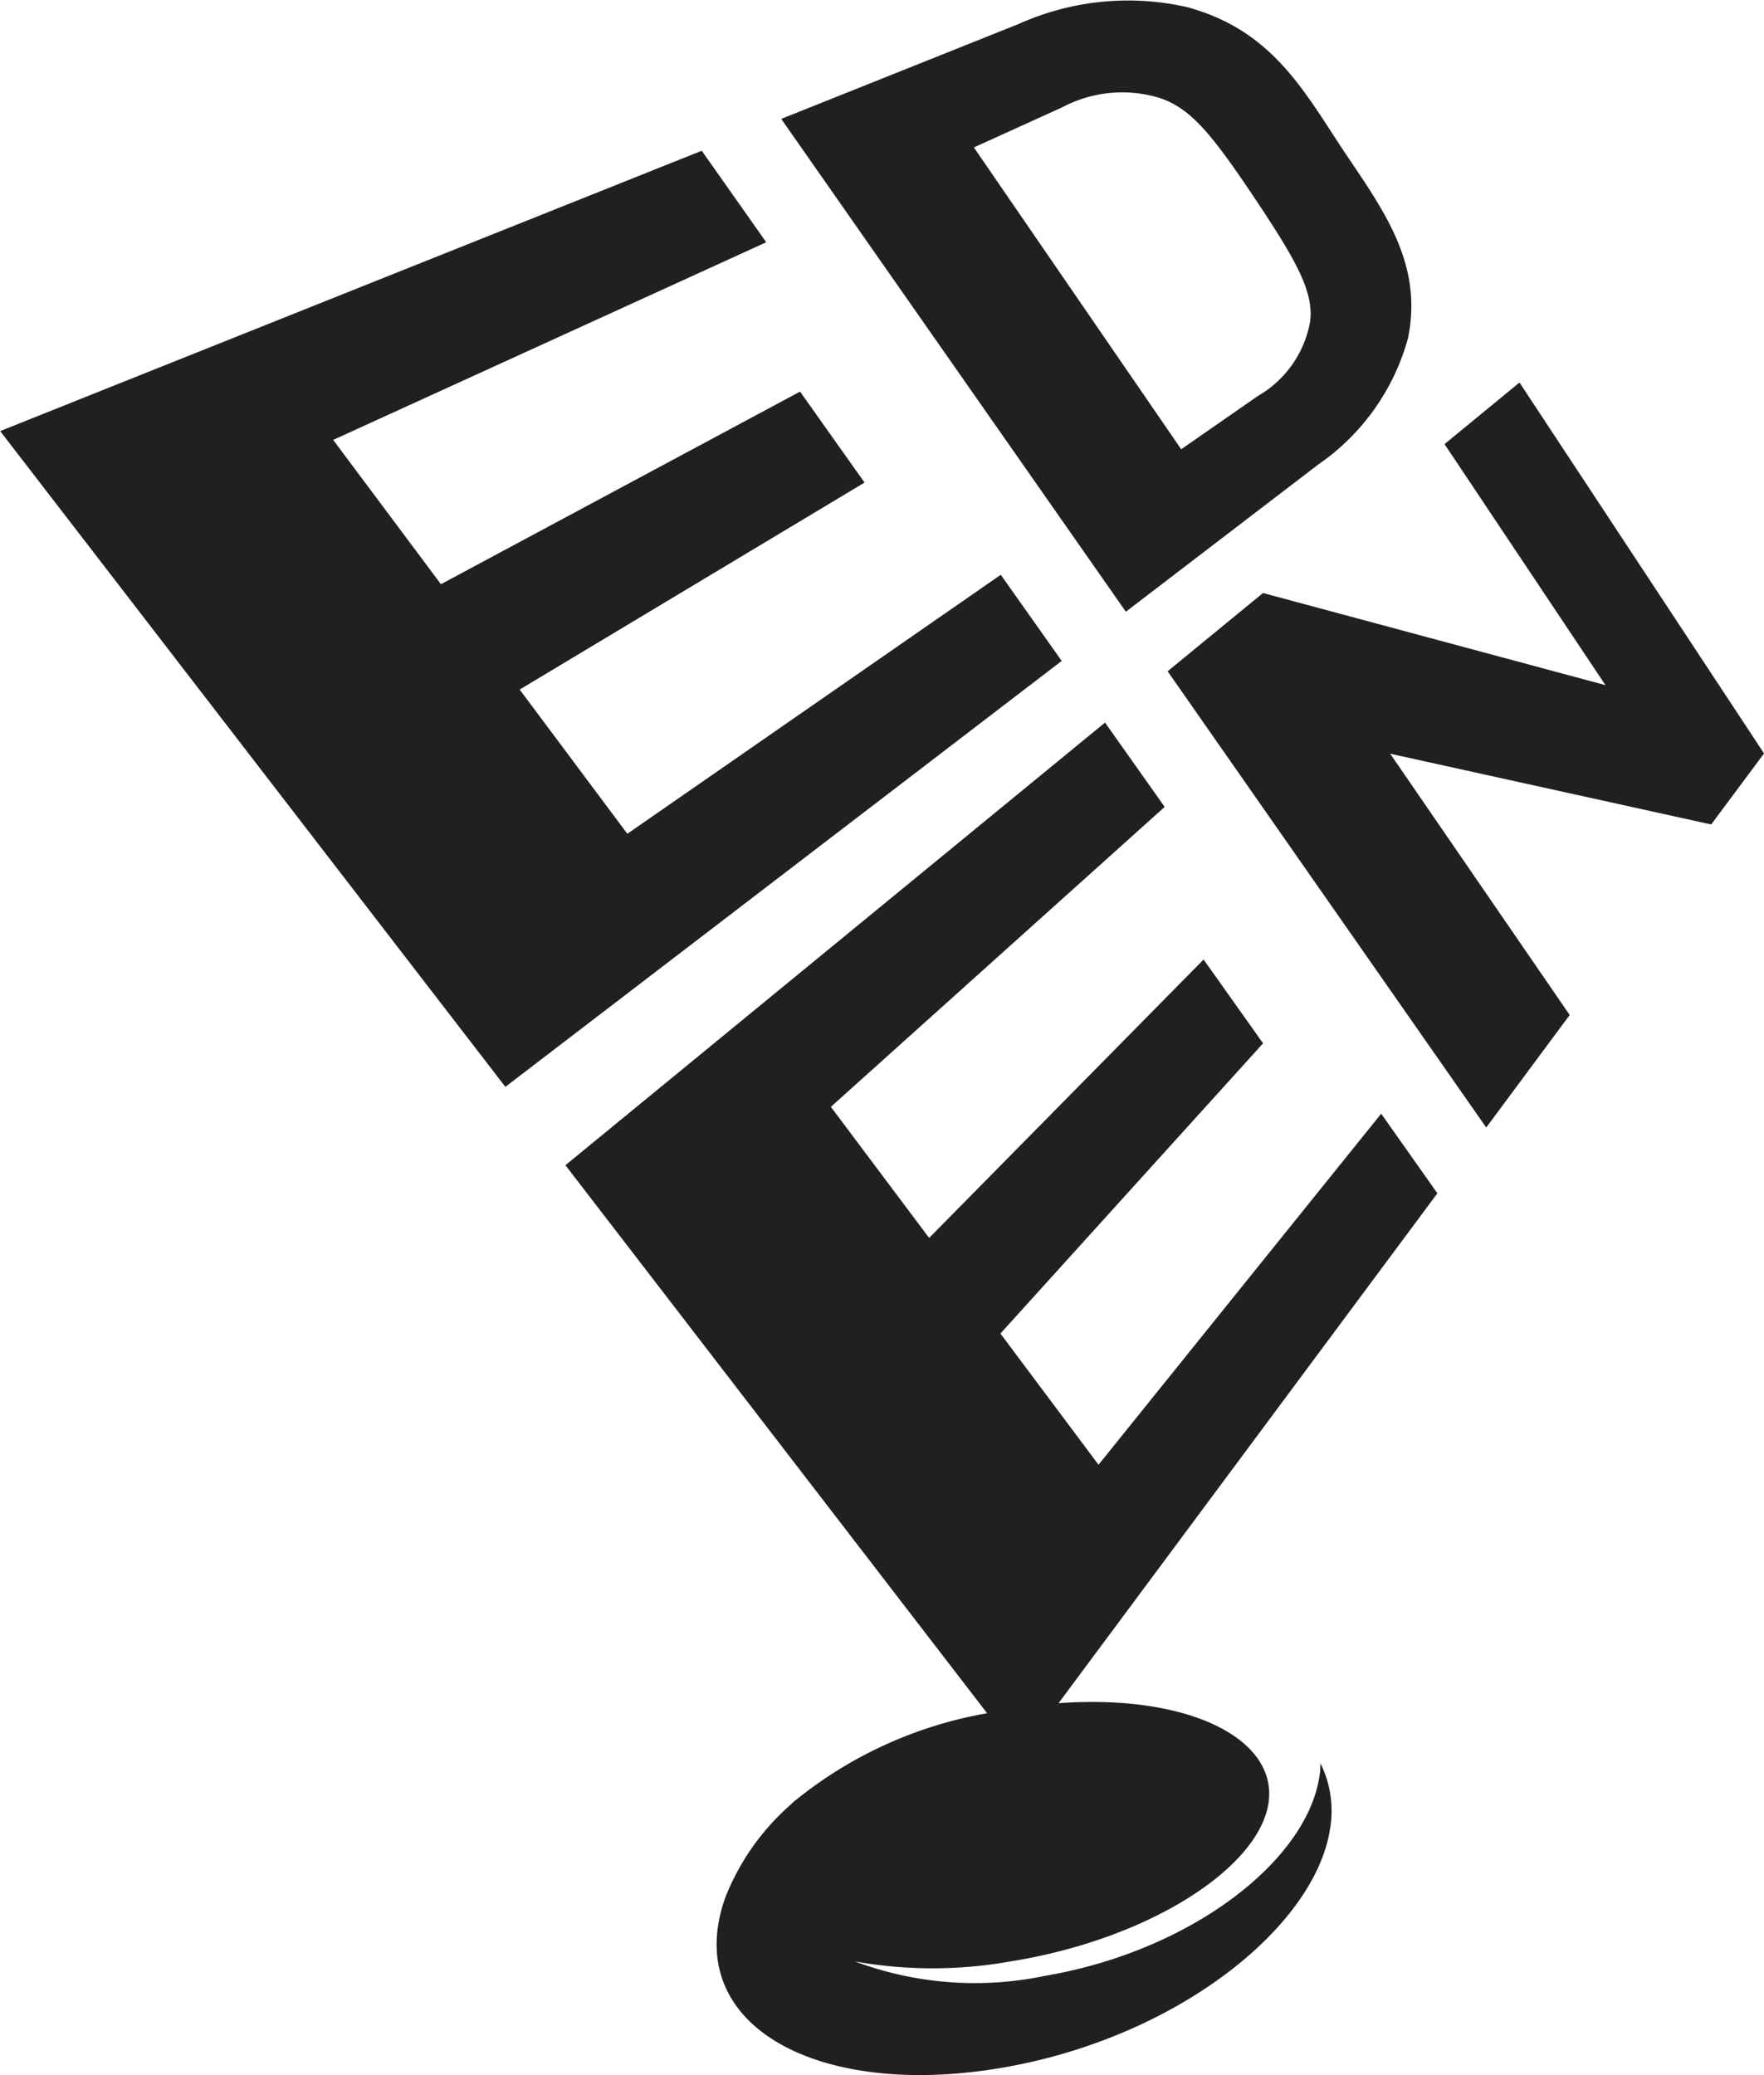 <svg xmlns="http://www.w3.org/2000/svg" width="68.026" height="80" viewBox="0 0 68.026 80">
  <defs>
    <style>.a{fill:#202020;}</style>
  </defs>
  <path class="a" d="M833.652,3681.77l-14.4,9.985-4.153-5.56,13.3-7.981-2.487-3.506-13.849,7.425-4.155-5.563,16.7-7.62-2.487-3.528-27.055,10.808,19.482,25.282,21.454-16.421Zm12.233-4.244a8.708,8.708,0,0,0,3.47-4.873c.608-2.948-1.027-5.046-2.556-7.342-1.522-2.316-2.747-4.545-5.948-5.423a10.285,10.285,0,0,0-6.5.643l-9.165,3.663,13.29,19Zm-9.863-13.779a4.944,4.944,0,0,1,3.745-.364c1.208.4,2.01,1.379,3.661,3.844,1.636,2.447,2.31,3.657,2.151,4.8a4.154,4.154,0,0,1-2.012,2.85l-2.957,2.054-7.995-11.637Zm12.3,38.8-10.9,13.534-3.783-5.058,10.128-11.189-2.293-3.231-10.584,10.734-3.79-5.054,12.873-11.564-2.3-3.251-20.809,17.065,16.262,21.128a16.168,16.168,0,0,0-7.459,3.413h0l-.018.017c-.031.029-.062.058-.092.088a9.277,9.277,0,0,0-2.53,3.592c-1.8,5.094,3.951,8,11.5,6.4,6.324-1.34,11.245-5.4,11.819-9.027a4.129,4.129,0,0,0-.368-2.559,2.632,2.632,0,0,1-.05.583c-.54,3.235-4.973,6.668-10.58,7.62a13.228,13.228,0,0,1-7.322-.558,17.08,17.08,0,0,0,6,0c5.3-.85,9.492-3.551,9.939-6.034.425-2.377-2.66-4.118-7.385-3.96-.234.008-.468.022-.7.038l14.609-19.658Zm14.765-13.889-9.431-14.3-2.891,2.374,6.207,9.293-13.207-3.552-3.678,3.017,12.286,17.59,3.219-4.338-6.922-10.073,12.378,2.727Z" transform="translate(-795.059 -3659.61)"/>
</svg>